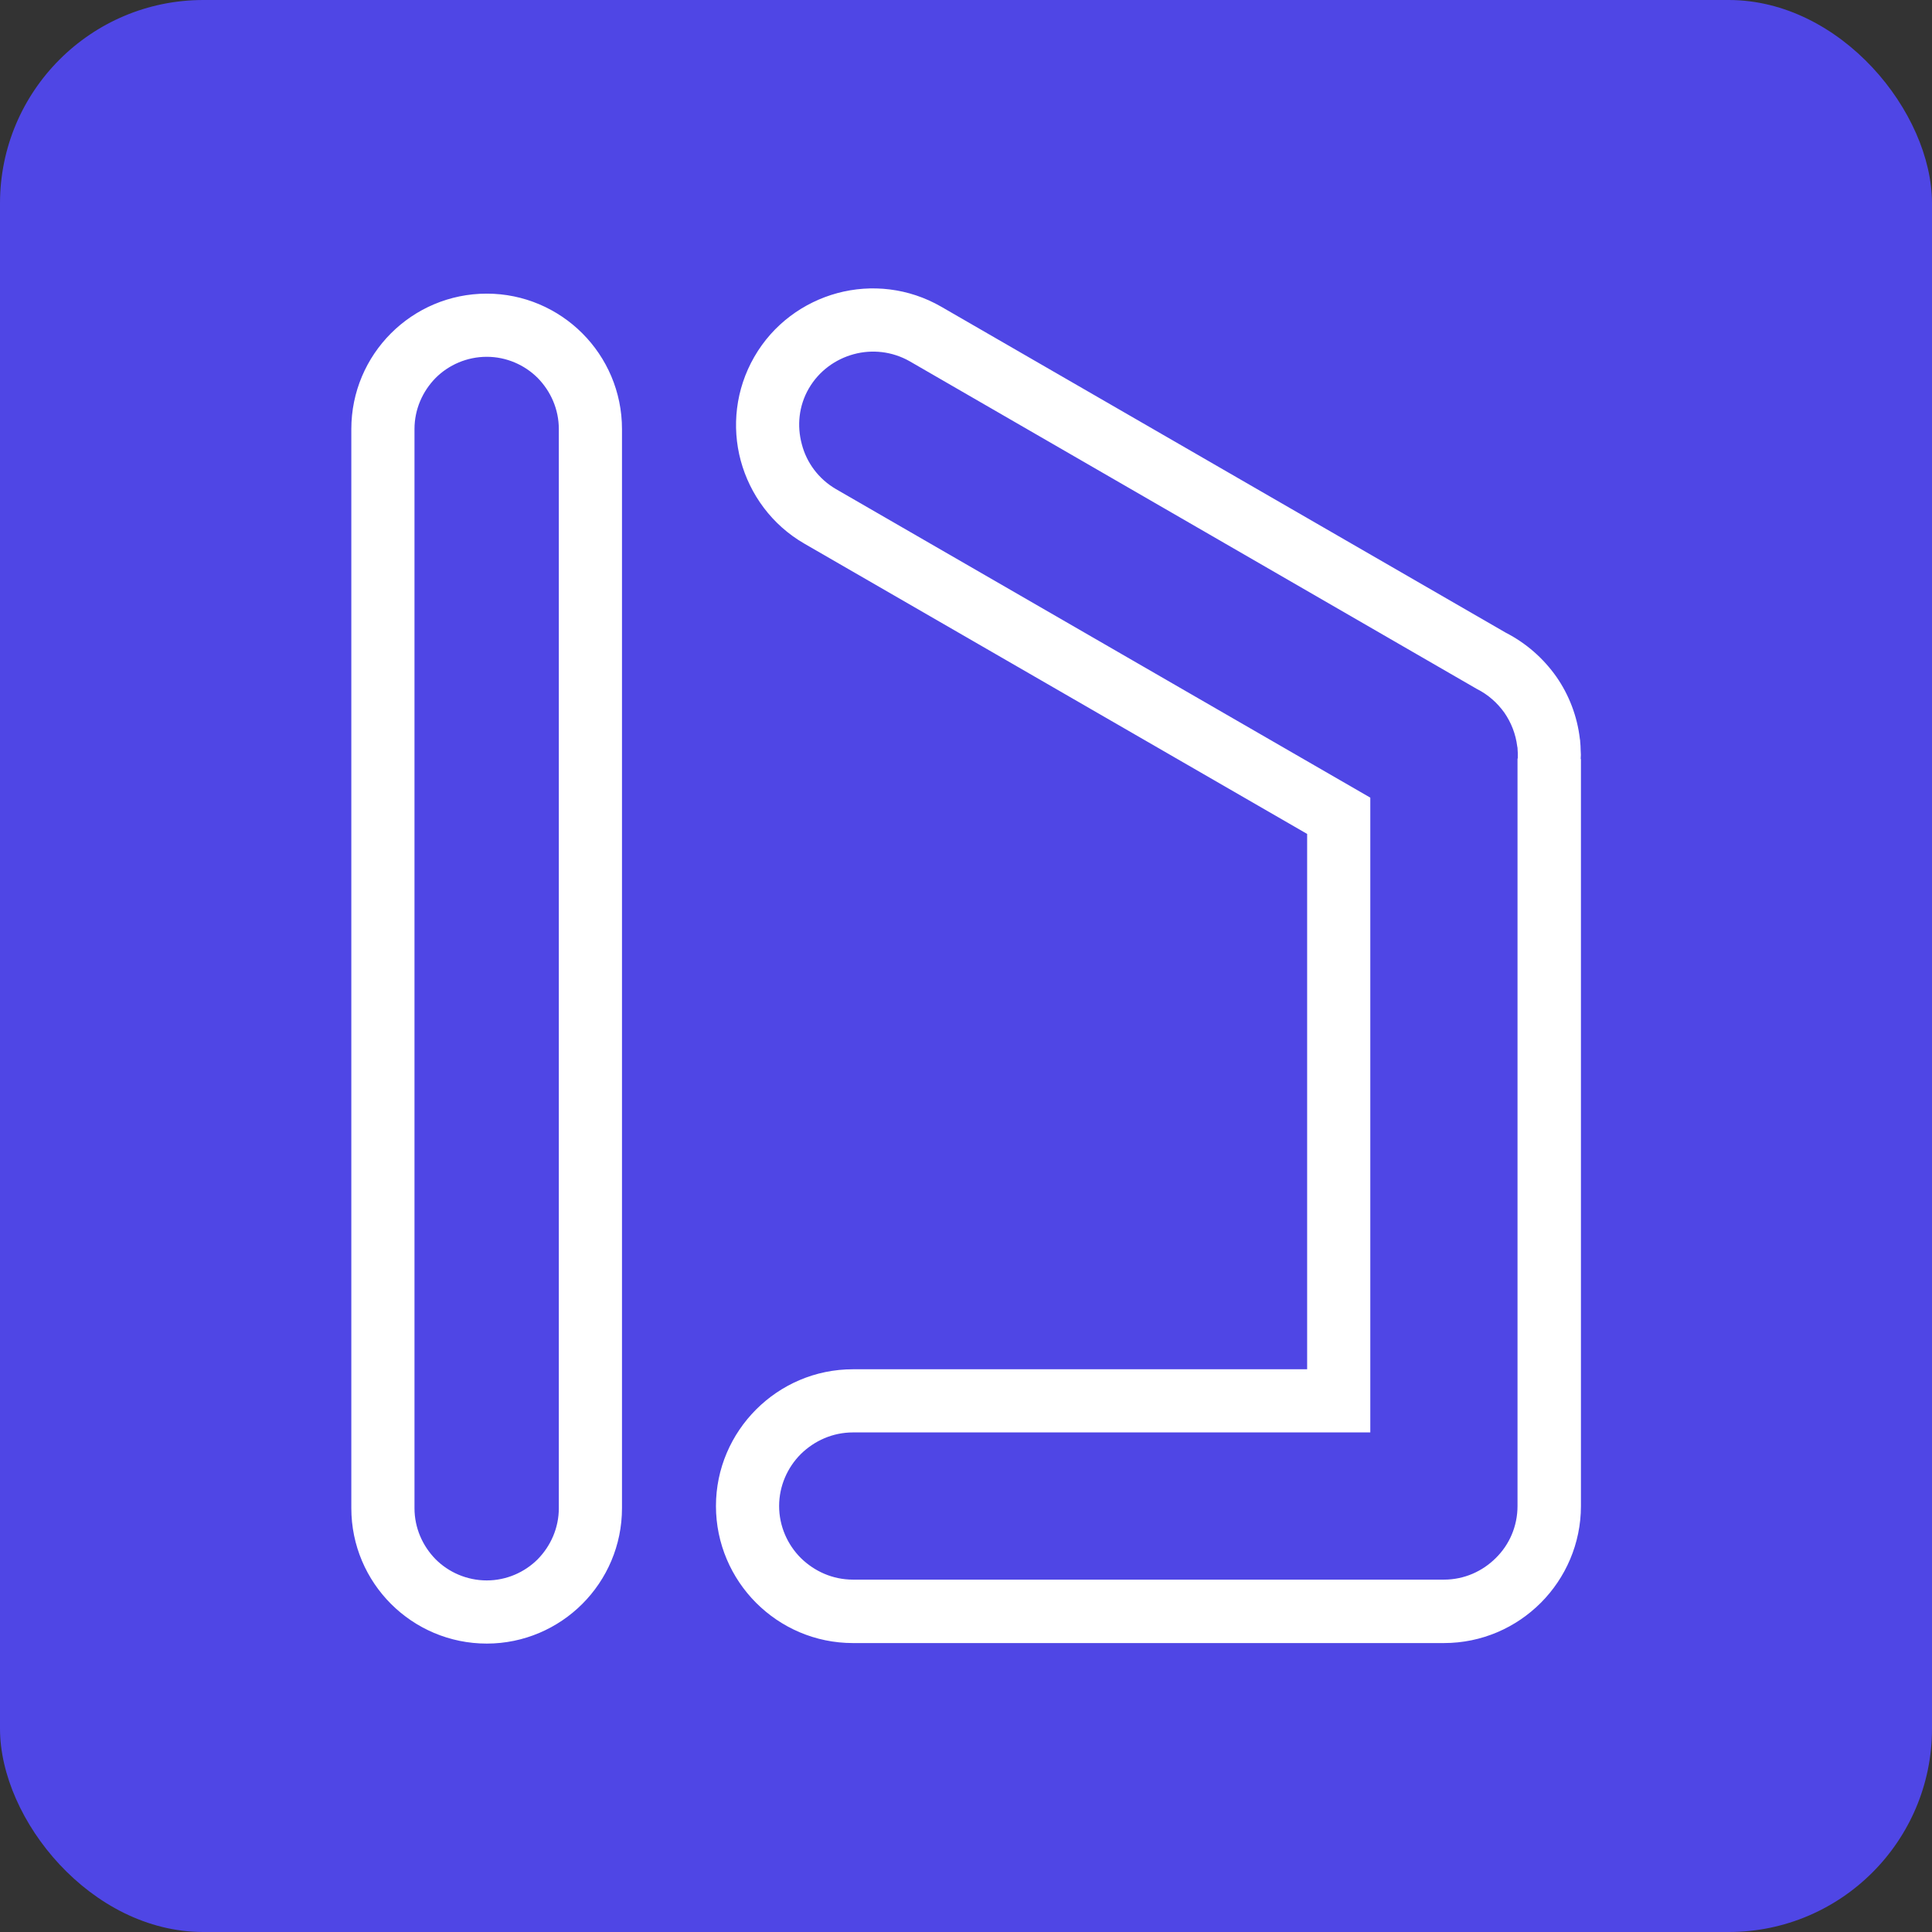 <svg xmlns="http://www.w3.org/2000/svg" version="1.1" xmlns:xlink="http://www.w3.org/1999/xlink" width="1000px" height="1000px"><rect width="100%" height="100%" fill="#333333" stroke="none"/><svg xmlns="http://www.w3.org/2000/svg" xml:space="preserve" width="1000px" height="1000px" version="1.1" style="shape-rendering:geometricPrecision; text-rendering:geometricPrecision; image-rendering:optimizeQuality; fill-rule:evenodd; clip-rule:evenodd" viewBox="0 0 74.02 74.02" xmlns:xlink="http://www.w3.org/1999/xlink" xmlns:xodm="http://www.corel.com/coreldraw/odm/2003">
 <defs>
  <style type="text/css">
   
    .fil0 {fill:#4F46E5}
    .fil1 {fill:white;fill-rule:nonzero}
   
  </style>
 </defs>
 <g id="SvgjsG1080">
  <rect class="fil0" width="74.02" height="74.02" rx="7.79" ry="7.79"></rect>
  <path class="fil1" d="M18.65 11.25c1.42,0 2.72,0.58 3.66,1.52 0.94,0.94 1.52,2.24 1.52,3.67l0 41.34c0,1.43 -0.58,2.73 -1.52,3.67 -0.94,0.94 -2.24,1.52 -3.66,1.52 -1.43,0 -2.73,-0.58 -3.67,-1.52 -0.94,-0.94 -1.52,-2.24 -1.52,-3.67l0 -41.34c0,-1.43 0.58,-2.73 1.52,-3.67 0.94,-0.94 2.24,-1.52 3.67,-1.52zm8.78 46.45c0,-1.44 0.59,-2.75 1.54,-3.7 0.95,-0.95 2.26,-1.54 3.71,-1.54l17.4 0 0 -20.51 -19.26 -11.12 0 0c-1.25,-0.72 -2.09,-1.89 -2.44,-3.18 -0.35,-1.3 -0.2,-2.73 0.52,-3.98l0 0c0.72,-1.25 1.89,-2.09 3.18,-2.44 1.3,-0.35 2.73,-0.2 3.98,0.52l0 0 21.63 12.49c0.78,0.4 1.44,0.98 1.94,1.69 0.48,0.69 0.8,1.51 0.9,2.39l0 0c0.01,0.03 0.01,0.06 0.01,0.08 0.01,0.11 0.02,0.23 0.02,0.36 0.01,0.11 0.01,0.21 0,0.32l0.01 0 0 28.62c0,1.44 -0.59,2.76 -1.54,3.71 -0.95,0.95 -2.26,1.54 -3.71,1.54l-22.64 0c-1.45,0 -2.76,-0.59 -3.71,-1.54 -0.95,-0.95 -1.54,-2.27 -1.54,-3.71zm3.25 -1.99c-0.51,0.51 -0.83,1.22 -0.83,1.99 0,0.77 0.32,1.48 0.83,1.99 0.52,0.51 1.22,0.83 2,0.83l22.64 0c0.78,0 1.48,-0.32 1.99,-0.83 0.52,-0.51 0.83,-1.22 0.83,-1.99l0 -28.62 0.01 -0.04c0,-0.07 0,-0.13 0,-0.2 0,-0.05 -0.01,-0.12 -0.01,-0.19l-0.01 -0.05 0 0c-0.06,-0.48 -0.23,-0.91 -0.49,-1.29 -0.27,-0.38 -0.63,-0.7 -1.05,-0.91l-21.74 -12.56 0 0c-0.67,-0.38 -1.44,-0.46 -2.14,-0.27 -0.7,0.19 -1.33,0.64 -1.72,1.31l0 0c-0.39,0.67 -0.46,1.44 -0.27,2.14 0.18,0.7 0.64,1.33 1.31,1.72l0 0 20.47 11.82 0 24.32 -19.82 0c-0.78,0 -1.48,0.32 -2,0.83zm-12.03 -42.04c-0.76,0 -1.46,0.31 -1.96,0.81 -0.5,0.51 -0.81,1.2 -0.81,1.96l0 41.34c0,0.76 0.31,1.45 0.81,1.96 0.5,0.5 1.2,0.81 1.96,0.81 0.75,0 1.45,-0.31 1.95,-0.81 0.5,-0.51 0.81,-1.2 0.81,-1.96l0 -41.34c0,-0.76 -0.31,-1.45 -0.81,-1.96 -0.5,-0.5 -1.2,-0.81 -1.95,-0.81z"></path>
 </g>
</svg><style>@media (prefers-color-scheme: light) { :root { filter: none; } }
@media (prefers-color-scheme: dark) { :root { filter: none; } }
</style></svg>